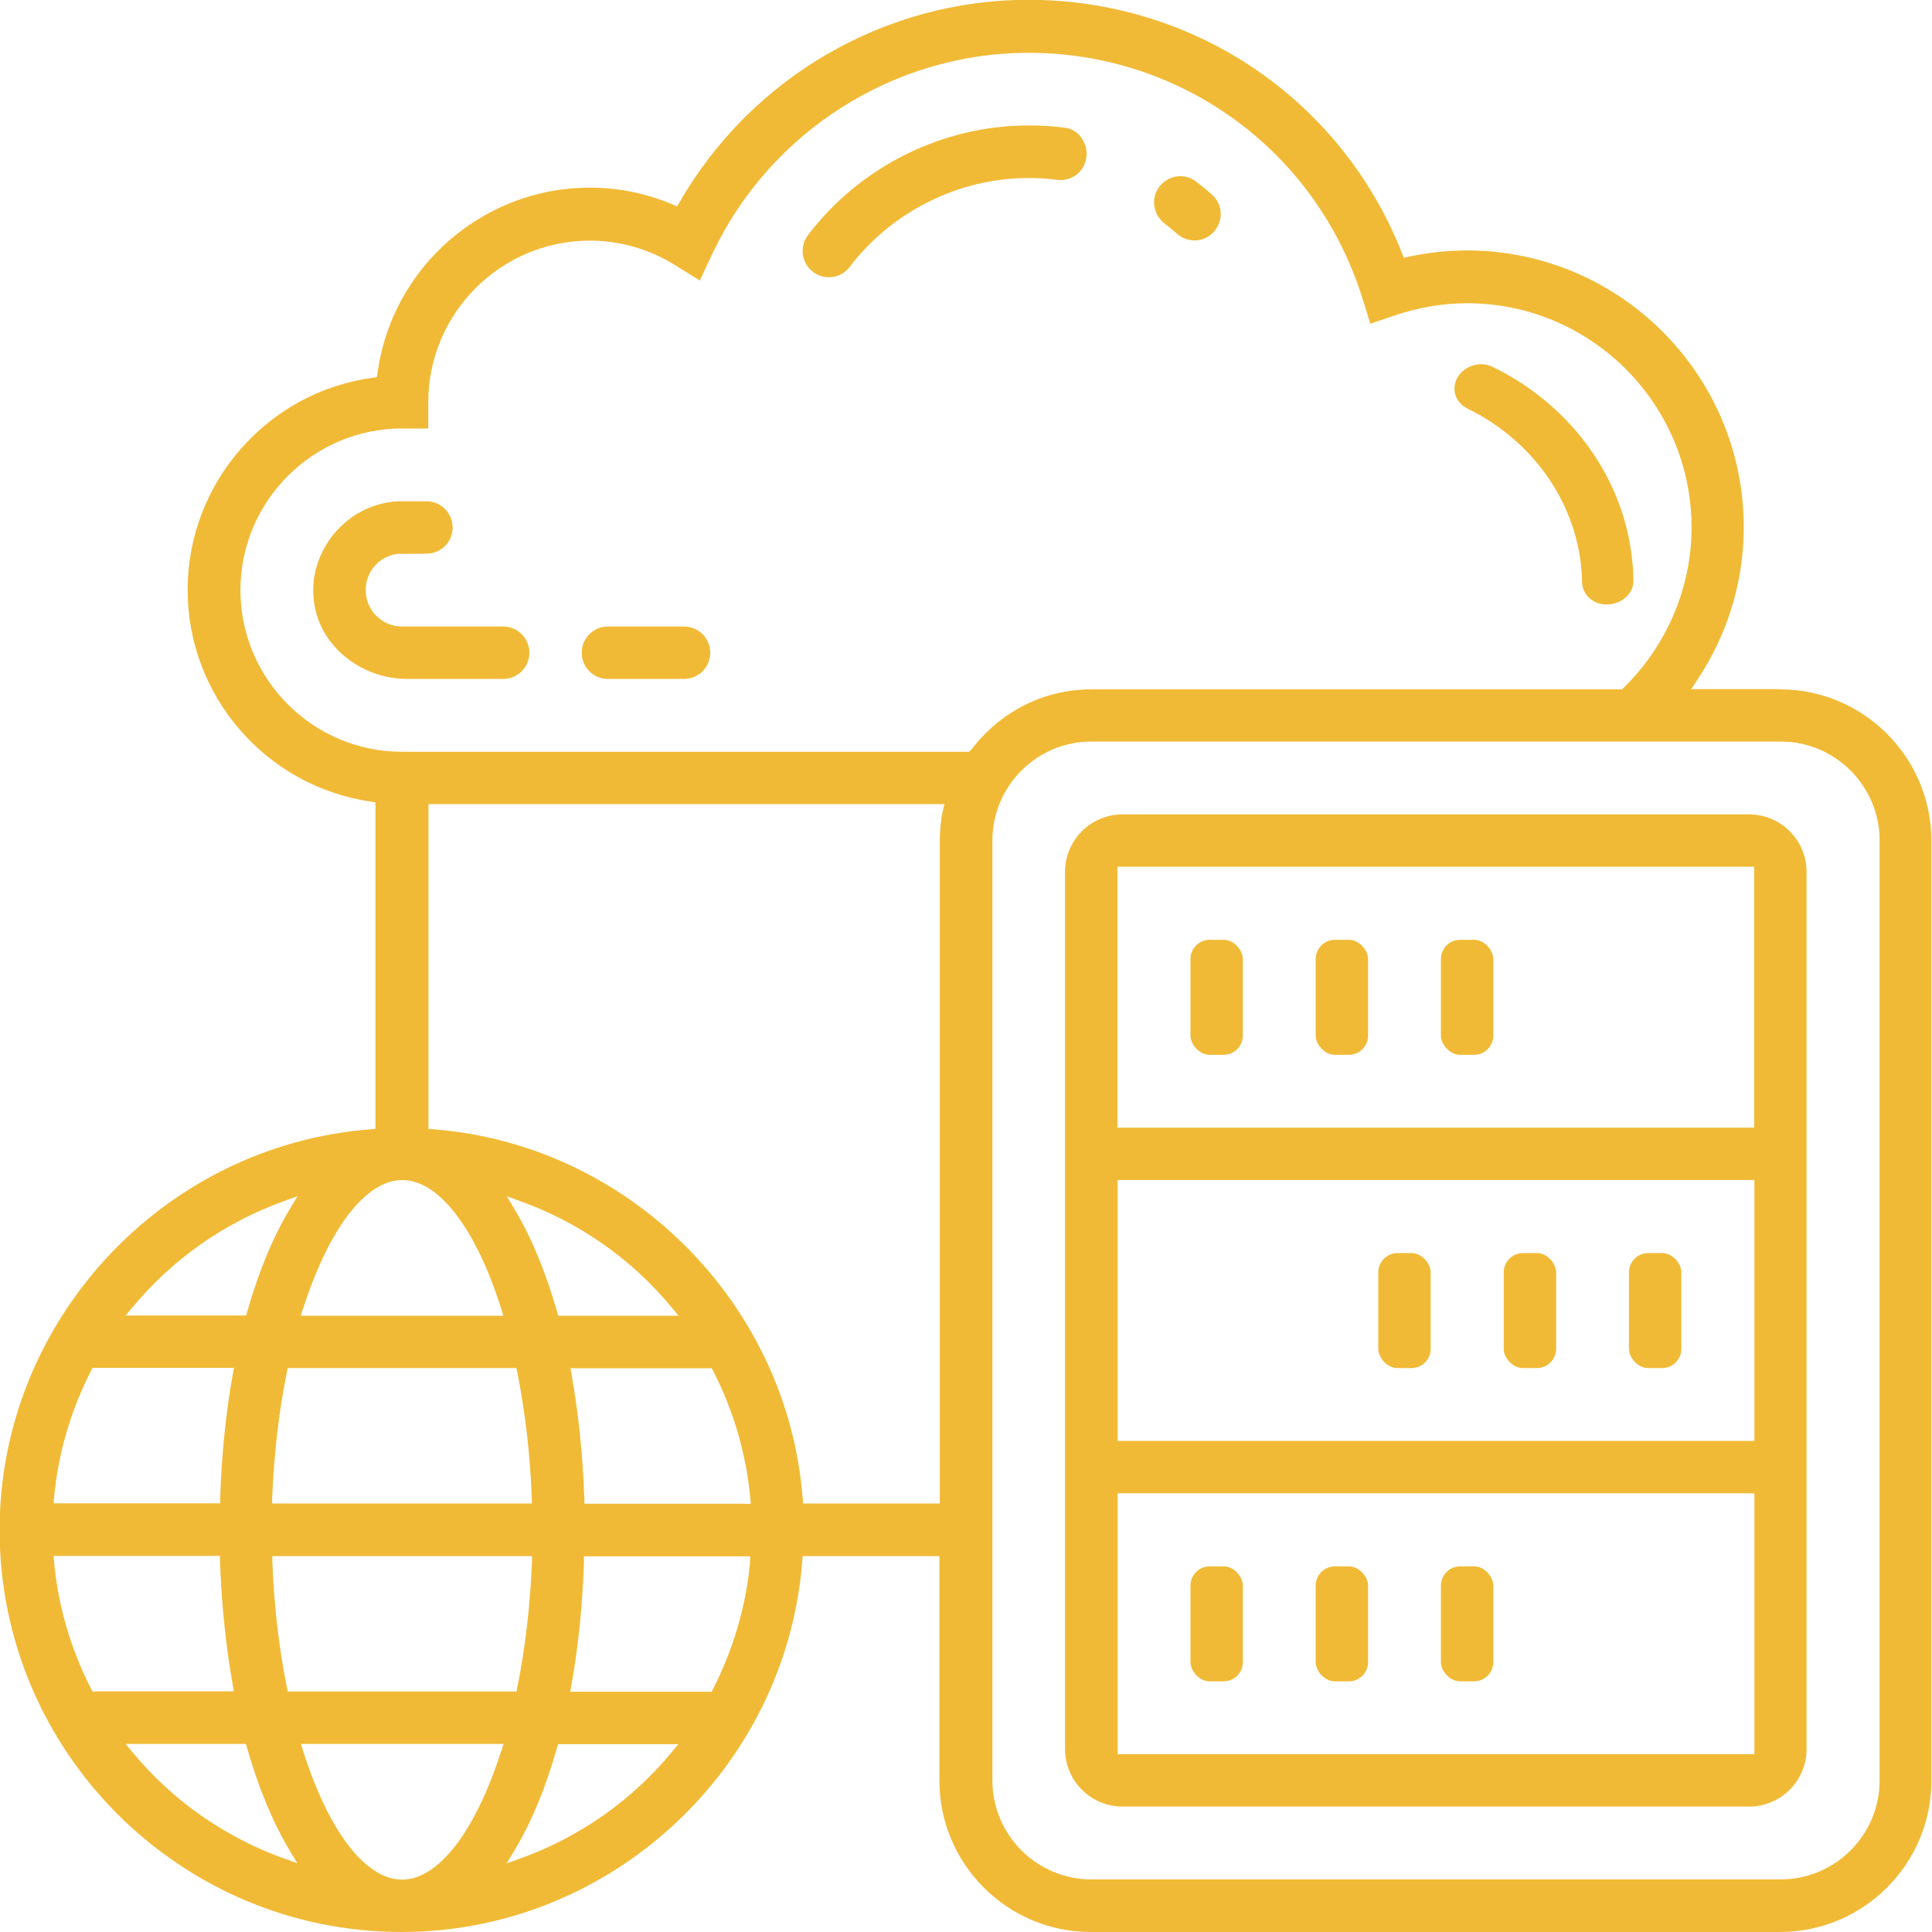 <?xml version="1.0" encoding="UTF-8"?>
<svg id="Layer_2" data-name="Layer 2" xmlns="http://www.w3.org/2000/svg" viewBox="0 0 94.42 94.42">
  <defs>
    <style>
      .cls-1 {
        fill: #f1ba36;
      }
    </style>
  </defs>
  <g id="Layer_1-2" data-name="Layer 1">
    <g>
      <path class="cls-1" d="M85.48,39.8h-30.62c-1.55,0-2.81,1.26-2.81,2.81v42.87c0,1.55,1.26,2.81,2.81,2.81h30.62c1.55,0,2.81-1.26,2.81-2.81v-42.87c0-1.55-1.26-2.81-2.81-2.81ZM54.61,54.86v-12.5h31.12v12.5s0,.25,0,.25h-31.12v-.25ZM85.74,85.73h-31.12v-12.75h31.12v12.5s0,.25,0,.25ZM85.74,70.42h-31.12v-12.75h31.12v12.5s0,.25,0,.25Z"/>
      <rect class="cls-1" x="58.18" y="76.55" width="2.56" height="5.62" rx=".94" ry=".94"/>
      <rect class="cls-1" x="64.3" y="76.55" width="2.56" height="5.62" rx=".94" ry=".94"/>
      <rect class="cls-1" x="70.42" y="76.55" width="2.56" height="5.62" rx=".94" ry=".94"/>
      <rect class="cls-1" x="67.36" y="61.24" width="2.56" height="5.62" rx=".94" ry=".94"/>
      <rect class="cls-1" x="73.49" y="61.24" width="2.56" height="5.62" rx=".94" ry=".94"/>
      <rect class="cls-1" x="79.61" y="61.24" width="2.56" height="5.62" rx=".94" ry=".94"/>
      <rect class="cls-1" x="58.18" y="45.93" width="2.56" height="5.62" rx=".94" ry=".94"/>
      <rect class="cls-1" x="64.3" y="45.93" width="2.56" height="5.62" rx=".94" ry=".94"/>
      <rect class="cls-1" x="70.42" y="45.93" width="2.56" height="5.62" rx=".94" ry=".94"/>
      <path class="cls-1" d="M87.01,33.68h-4.36l.26-.39c1.51-2.25,2.31-4.85,2.31-7.52,0-7.46-6.07-13.53-13.53-13.53-.96,0-1.93.11-2.87.31l-.21.05-.08-.2c-2.97-7.54-10.15-12.41-18.28-12.41-7.01,0-13.54,3.8-17.05,9.91l-.11.19-.2-.09c-1.3-.55-2.67-.83-4.07-.83-5.22,0-9.68,3.9-10.37,9.07l-.03.19-.19.03c-5.17.69-9.06,5.15-9.06,10.37s3.86,9.61,8.97,10.35l.21.03v15.96l-.23.02c-10.17.78-18.14,9.38-18.14,19.58,0,10.84,8.82,19.65,19.65,19.65,10.2,0,18.79-7.97,19.58-18.14l.02-.23h6.68v10.97c0,4.08,3.32,7.4,7.4,7.4h33.68c4.08,0,7.4-3.32,7.4-7.4v-45.93c0-4.08-3.32-7.4-7.4-7.4ZM14.81,63.97c1.26-3.94,3.07-6.3,4.85-6.3s3.59,2.35,4.84,6.3l.1.33h-9.9l.1-.33ZM25.04,66.86h.2l.04.2c.39,1.95.63,4.02.71,6.16v.26s-.25,0-.25,0h-12.44v-.26c.09-2.13.32-4.2.72-6.16l.04-.2h10.98ZM24.76,58.46l.66.24c2.9,1.04,5.46,2.84,7.4,5.19l.34.41h-5.88l-.05-.18c-.56-1.96-1.27-3.67-2.1-5.05l-.36-.6ZM26,76.05v.26c-.09,2.13-.32,4.2-.72,6.16l-.04.2h-11.18l-.04-.2c-.39-1.95-.63-4.02-.71-6.16v-.26s.25,0,.25,0h12.44ZM6.48,63.89c1.94-2.35,4.5-4.15,7.4-5.19l.66-.24-.36.6c-.84,1.39-1.54,3.09-2.1,5.05l-.05.18h-5.89l.34-.41ZM2.64,73.21c.2-2.17.81-4.26,1.81-6.22l.07-.14h6.91l-.05.29c-.34,1.9-.55,3.94-.62,6.09v.24H2.62l.02-.27ZM4.67,82.67h-.15l-.07-.14c-1-1.96-1.61-4.05-1.81-6.22l-.02-.27h8.13v.24c.08,2.15.29,4.2.63,6.09l.05.29h-6.76ZM13.88,90.83c-2.9-1.05-5.46-2.84-7.4-5.19l-.34-.41h5.88l.05.18c.56,1.96,1.27,3.67,2.1,5.05l.36.6-.66-.24ZM24.5,85.56c-1.26,3.94-3.07,6.3-4.85,6.3s-3.59-2.35-4.84-6.3l-.1-.33h9.9l-.1.33ZM32.82,85.64c-1.94,2.35-4.5,4.15-7.4,5.19l-.66.24.36-.6c.84-1.39,1.55-3.09,2.1-5.05l.05-.18h5.88l-.34.41ZM36.66,76.32c-.2,2.17-.81,4.26-1.81,6.22l-.07.14h-6.91l.05-.29c.34-1.9.55-3.94.62-6.09v-.24h8.13l-.02.27ZM36.41,73.49h-7.85v-.24c-.08-2.15-.29-4.2-.63-6.09l-.05-.29h6.91l.07.14c1,1.96,1.61,4.05,1.81,6.22l.02.27h-.27ZM46.08,39.6c-.1.49-.15.98-.15,1.48v32.4h-6.68l-.02-.23c-.73-9.56-8.5-17.33-18.06-18.06l-.23-.02v-15.87h25.21l-.06.3ZM47.45,36.64l-.08.1h-27.72c-4.36,0-7.9-3.55-7.9-7.9s3.55-7.9,7.9-7.9h1.28v-1.28c0-4.36,3.55-7.9,7.9-7.9,1.46,0,2.89.41,4.15,1.19l1.22.76.61-1.3c2.81-5.97,8.88-9.83,15.45-9.83,7.52,0,14.08,4.82,16.32,11.99l.39,1.25,1.24-.42c1.14-.38,2.31-.58,3.49-.58,6.05,0,10.97,4.92,10.97,10.97,0,2.91-1.21,5.77-3.33,7.83l-.07.07h-25.93c-2.32,0-4.46,1.08-5.88,2.96ZM91.86,87.01c0,2.67-2.17,4.84-4.84,4.84h-33.68c-2.67,0-4.84-2.17-4.84-4.84v-45.93c0-2.67,2.17-4.84,4.84-4.84h33.68c2.67,0,4.84,2.17,4.84,4.84v45.93Z"/>
      <path class="cls-1" d="M52.88,6.77c-.2-.3-.5-.49-.85-.53-.58-.08-1.17-.11-1.76-.11-4.21,0-8.24,2.01-10.79,5.37-.22.29-.3.65-.23,1.01.07.37.3.68.62.87.2.11.41.17.64.17.4,0,.77-.18,1.01-.5,2.07-2.72,5.34-4.35,8.75-4.35.47,0,.94.03,1.4.09.06,0,.11.01.16.01.58,0,1.09-.39,1.23-.95.1-.37.03-.76-.18-1.06Z"/>
      <path class="cls-1" d="M71.72,19.97c2.95,1.44,5,4.14,5.49,7.22.07.42.1.85.11,1.27.01.57.49,1.04,1.1,1.08.05,0,.08,0,.12,0,.37,0,.72-.15.97-.4.21-.21.32-.48.32-.76,0-.53-.06-1.07-.14-1.6-.59-3.77-3.11-7.08-6.74-8.85-.17-.09-.36-.13-.56-.13-.53,0-1.02.31-1.22.77-.23.54,0,1.12.54,1.39Z"/>
      <path class="cls-1" d="M57.52,11.42c.24.21.54.33.86.33s.6-.11.84-.32c.28-.25.44-.6.44-.97,0-.37-.16-.71-.43-.95-.25-.22-.51-.44-.78-.64-.22-.17-.48-.26-.76-.26-.46,0-.89.25-1.12.65-.32.55-.17,1.26.34,1.66.21.16.42.33.62.51Z"/>
      <path class="cls-1" d="M33.43,30.62h-3.72c-.71,0-1.28.57-1.28,1.28s.57,1.28,1.28,1.28h3.72c.71,0,1.28-.57,1.28-1.28s-.57-1.28-1.28-1.28Z"/>
      <path class="cls-1" d="M24.59,30.62h-4.94c-.98,0-1.78-.8-1.78-1.78,0-.9.66-1.65,1.54-1.77h.06s1.37-.01,1.37-.01c.71,0,1.28-.57,1.28-1.28s-.57-1.28-1.28-1.28h-1.37c-1.42.06-2.73.84-3.5,2.08-.59.95-.79,2.02-.58,3.1.38,1.99,2.32,3.5,4.52,3.5h4.68c.71,0,1.28-.57,1.28-1.28s-.57-1.28-1.28-1.28Z"/>
    </g>
  </g>
</svg>